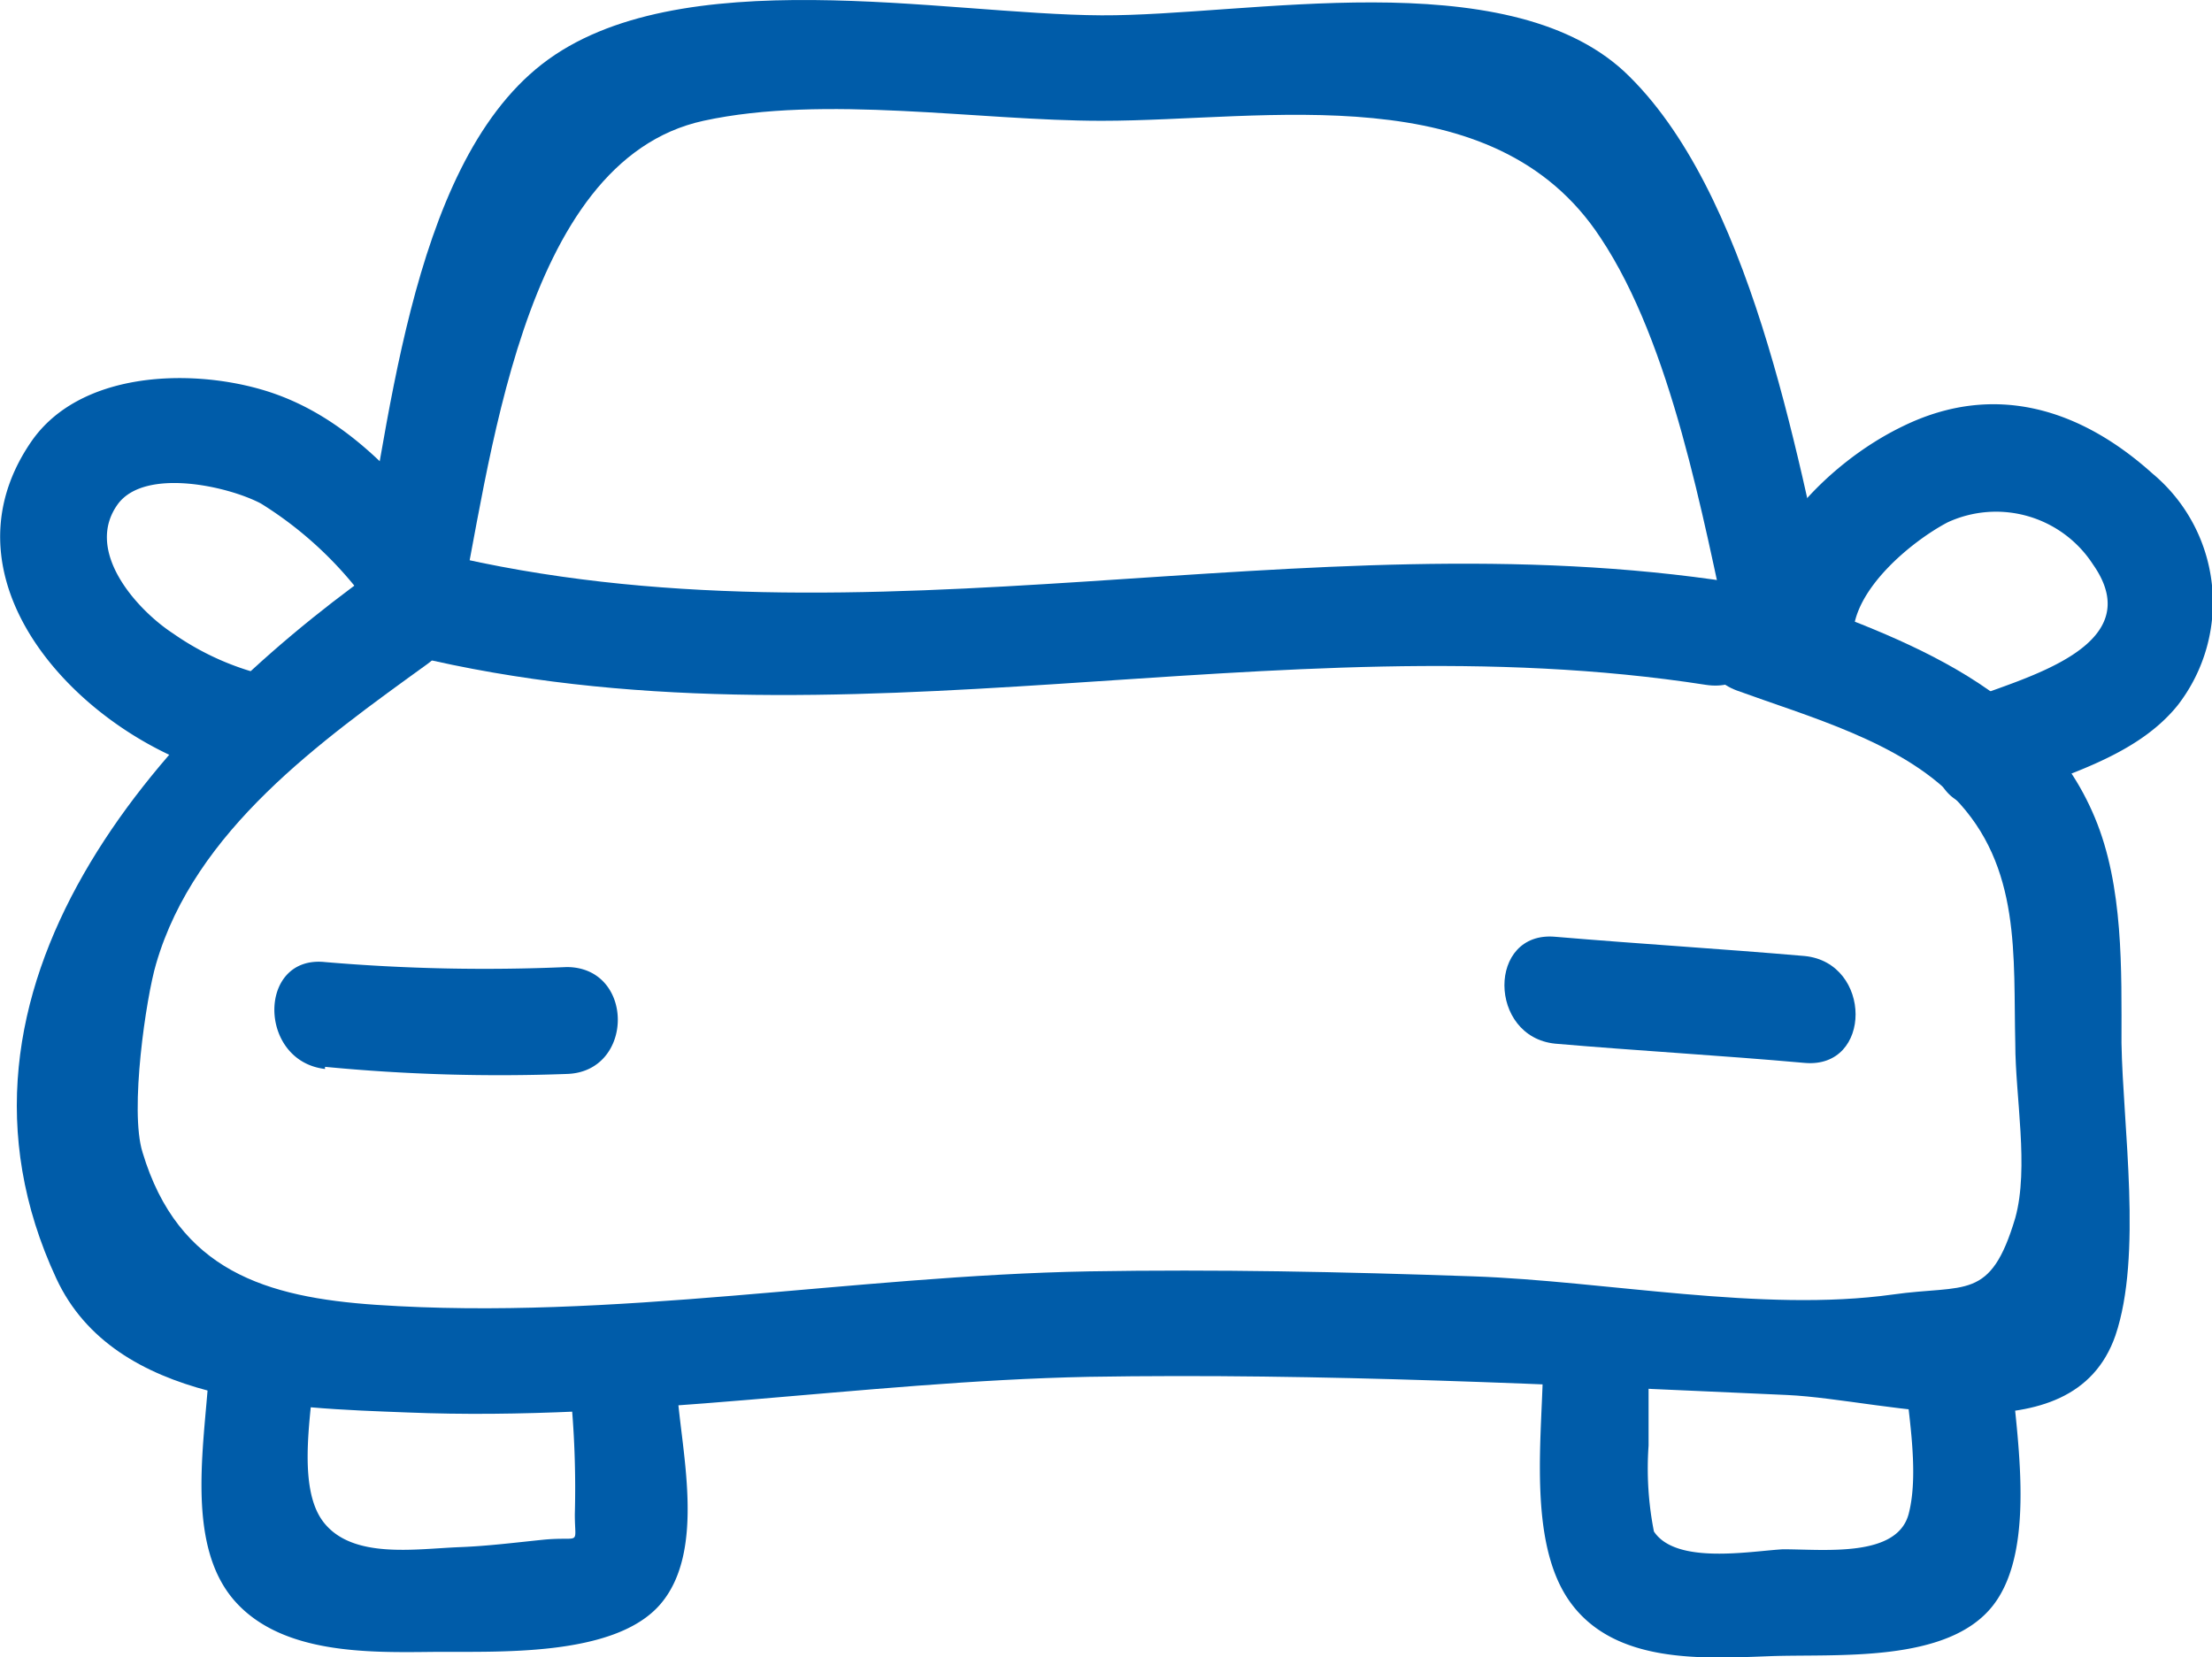 <svg xmlns="http://www.w3.org/2000/svg" viewBox="0 0 62.07 46.51"><defs><style>.cls-1{fill:#005ca9;}</style></defs><g id="Warstwa_2" data-name="Warstwa 2"><g id="icons"><path class="cls-1" d="M12.86,17.34c.89-4.07,1.7-12.82,6.88-13.95,3.4-.74,7.71,0,11.17,0,4.65,0,11-1.29,14,3.28,2,3,2.88,7.88,3.62,11.25.4,1.87,3.27,1.08,2.87-.79C50.42,12.7,49.1,5.31,45.57,2,42.22-1.08,35,.45,30.91.43,26.49.41,19-1.15,15.21,1.8S10.91,12.35,10,16.55c-.41,1.86,2.46,2.66,2.87.79Z"/><path class="cls-1" d="M11.58,18.41c12,2.89,24.19-1.07,36.29.81,1.87.29,2.68-2.57.79-2.87-12.08-1.88-24.32,2.07-36.29-.81-1.86-.45-2.65,2.42-.79,2.87Z"/><path class="cls-1" d="M10.46,16.06c-6,4.3-12.67,11.67-8.88,19.82,1.64,3.53,6.5,3.63,9.85,3.76,6.36.26,12.75-.87,19.11-1,6.54-.11,13.08.22,19.61.51,2.83.13,8,1.81,9.21-1.67.76-2.24.21-5.87.17-8.21,0-2.05.06-4.4-.75-6.33-1.59-3.81-5.7-5.13-9.25-6.43-1.8-.67-2.58,2.21-.79,2.87,2,.73,4.57,1.43,6.09,3,1.9,1.94,1.66,4.46,1.72,6.91,0,1.49.39,3.48,0,4.89-.7,2.35-1.39,1.86-3.44,2.15-3.66.51-8.05-.38-11.77-.51s-7.18-.2-10.78-.14c-6.64.12-13.35,1.39-20,.94C7.48,36.41,5,35.67,4,32.34c-.37-1.17.1-4.35.38-5.29C5.47,23.3,9,20.8,12,18.63c1.54-1.12,0-3.7-1.5-2.57Z"/><path class="cls-1" d="M5.88,38.12c-.06,2.05-.8,5.21.77,6.88,1.33,1.42,3.69,1.38,5.47,1.36s5.13.17,6.42-1.35S19.1,40.65,19,39c-.12-1.9-3.1-1.91-3,0a27.31,27.31,0,0,1,.13,3.5c0,.91.2.61-.87.71-.79.08-1.57.18-2.37.21-1.25.05-3,.34-3.81-.7s-.28-3.35-.24-4.55c.06-1.92-2.92-1.92-3,0Z"/><path class="cls-1" d="M43.3,38.16c0,2-.48,5.12.78,6.83s3.7,1.56,5.58,1.49,5,.21,6.27-1.43.61-5,.48-6.88-3.11-1.92-3,0c.09,1.26.47,3.07.15,4.31s-2.35,1-3.53,1c-.91.05-3,.44-3.62-.5a9.12,9.12,0,0,1-.15-2.41c0-.8,0-1.6,0-2.41,0-1.91-3-1.91-3,0Z"/><path class="cls-1" d="M9.12,29.94a51.15,51.15,0,0,0,6.78.2c1.91-.05,1.92-3,0-3A52.91,52.91,0,0,1,9.12,27c-1.9-.2-1.89,2.78,0,3Z"/><path class="cls-1" d="M43.64,29.29c2.32.2,4.65.33,7,.54,1.91.17,1.9-2.81,0-3-2.31-.2-4.64-.34-7-.54-1.91-.17-1.89,2.81,0,3Z"/><path class="cls-1" d="M52,17.84c0-1.28,1.61-2.63,2.65-3.18a3.24,3.24,0,0,1,4.08,1.18c1.63,2.32-2,3.19-3.49,3.79-1.76.71-1,3.59.79,2.87s3.89-1.23,5.08-2.71a4.71,4.71,0,0,0-.71-6.5c-2-1.8-4.42-2.59-7-1.33C51.24,13,49,15.34,49,17.84a1.49,1.49,0,0,0,3,0Z"/><path class="cls-1" d="M13.1,15.78c-1.55-2-3.23-4.12-5.77-4.85-2.08-.6-5.11-.48-6.45,1.46-2.9,4.21,2,8.81,6,9.48,1.87.31,2.68-2.55.79-2.87a7.66,7.66,0,0,1-2.81-1.22c-1-.65-2.53-2.32-1.54-3.65.77-1,3.07-.49,4,0a10.59,10.59,0,0,1,3.27,3.19c1.15,1.49,3.74,0,2.57-1.51Z"/></g></g></svg>